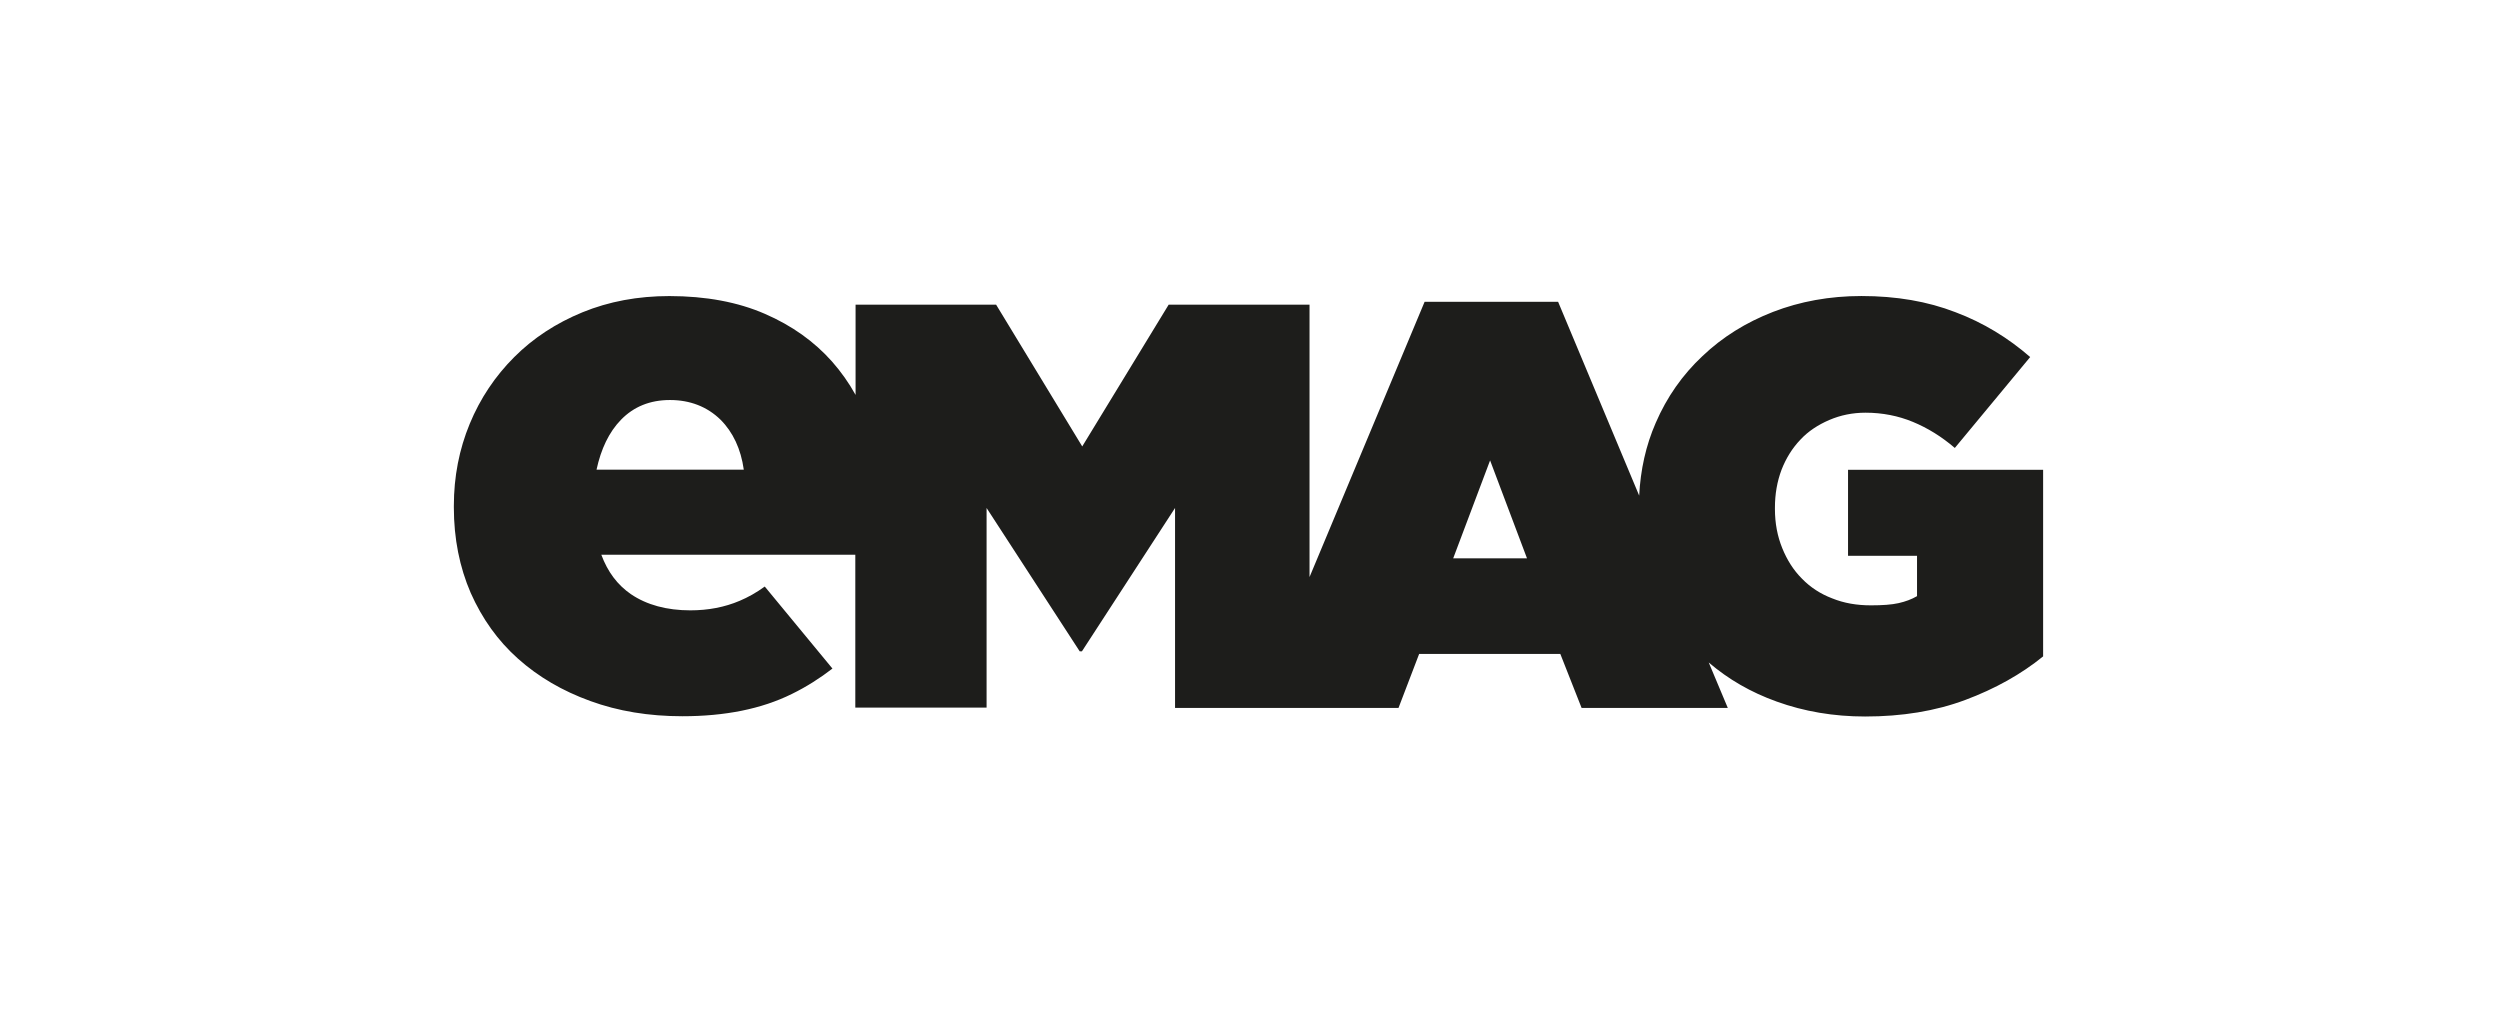 <svg width="487" height="197" viewBox="0 0 487 197" fill="none" xmlns="http://www.w3.org/2000/svg">
<path d="M359.997 91.549V108.266H373.437V116.129C372.383 116.744 371.206 117.183 369.844 117.49C368.483 117.798 366.691 117.921 364.459 117.921C361.674 117.921 359.197 117.49 356.904 116.559C354.611 115.69 352.635 114.389 351.018 112.72C349.349 111.051 348.11 109.066 347.179 106.773C346.248 104.48 345.756 101.941 345.756 99.156V98.91C345.756 96.249 346.187 93.771 347.056 91.478C347.926 89.247 349.165 87.27 350.711 85.654C352.257 83.985 354.181 82.746 356.342 81.815C358.503 80.884 360.866 80.392 363.405 80.392C366.691 80.392 369.783 81.007 372.629 82.184C375.476 83.361 378.199 85.03 380.799 87.261L395.479 69.551C391.209 65.835 386.378 62.866 380.931 60.819C375.484 58.71 369.414 57.665 362.606 57.665C356.412 57.665 350.658 58.719 345.387 60.757C340.125 62.804 335.539 65.65 331.639 69.367C327.738 73.021 324.707 77.352 322.538 82.368C320.614 86.761 319.568 91.531 319.313 96.547L303.518 58.789H277.515L255.096 112.413V59.343H227.66L210.819 86.963L194.04 59.343H166.666V76.93C165.366 74.576 163.82 72.406 162.081 70.43C158.611 66.529 154.28 63.428 149.017 61.144C143.764 58.851 137.509 57.674 130.385 57.674C124.253 57.674 118.622 58.728 113.482 60.828C108.343 62.936 103.88 65.844 100.173 69.56C96.457 73.276 93.549 77.607 91.502 82.562C89.456 87.516 88.41 92.84 88.41 98.541V98.849C88.41 104.919 89.526 110.489 91.696 115.505C93.927 120.521 96.958 124.791 100.92 128.322C104.882 131.854 109.529 134.577 114.976 136.554C120.422 138.539 126.37 139.523 132.932 139.523C141.234 139.523 148.35 138.1 154.236 135.192C157.144 133.769 159.744 132.1 162.16 130.237L148.974 114.258C147.366 115.435 145.688 116.366 144.08 117.042C141.172 118.281 137.948 118.896 134.478 118.896C129.893 118.896 125.992 117.842 122.9 115.742C120.299 113.95 118.376 111.411 117.137 108.064H166.614V137.845H192.187V98.954L210.328 126.882H210.758L228.899 98.954V137.907H272.428L276.452 127.382H303.949L308.095 137.907H336.576L332.86 129.051C336.699 132.337 341.091 134.876 346.108 136.668C351.431 138.592 357.194 139.576 363.326 139.576C370.512 139.576 377.013 138.522 382.829 136.352C388.644 134.182 393.731 131.336 398 127.865V91.513H359.979L359.997 91.549ZM116.206 91.487C117.075 87.463 118.622 84.178 120.976 81.762C123.453 79.223 126.607 77.923 130.516 77.923C134.426 77.923 137.764 79.223 140.364 81.762C142.78 84.178 144.326 87.455 144.889 91.487H116.206ZM283.084 108.758L290.27 89.686L297.457 108.758H283.093H283.084Z" fill="#1D1D1B"/>
</svg>
